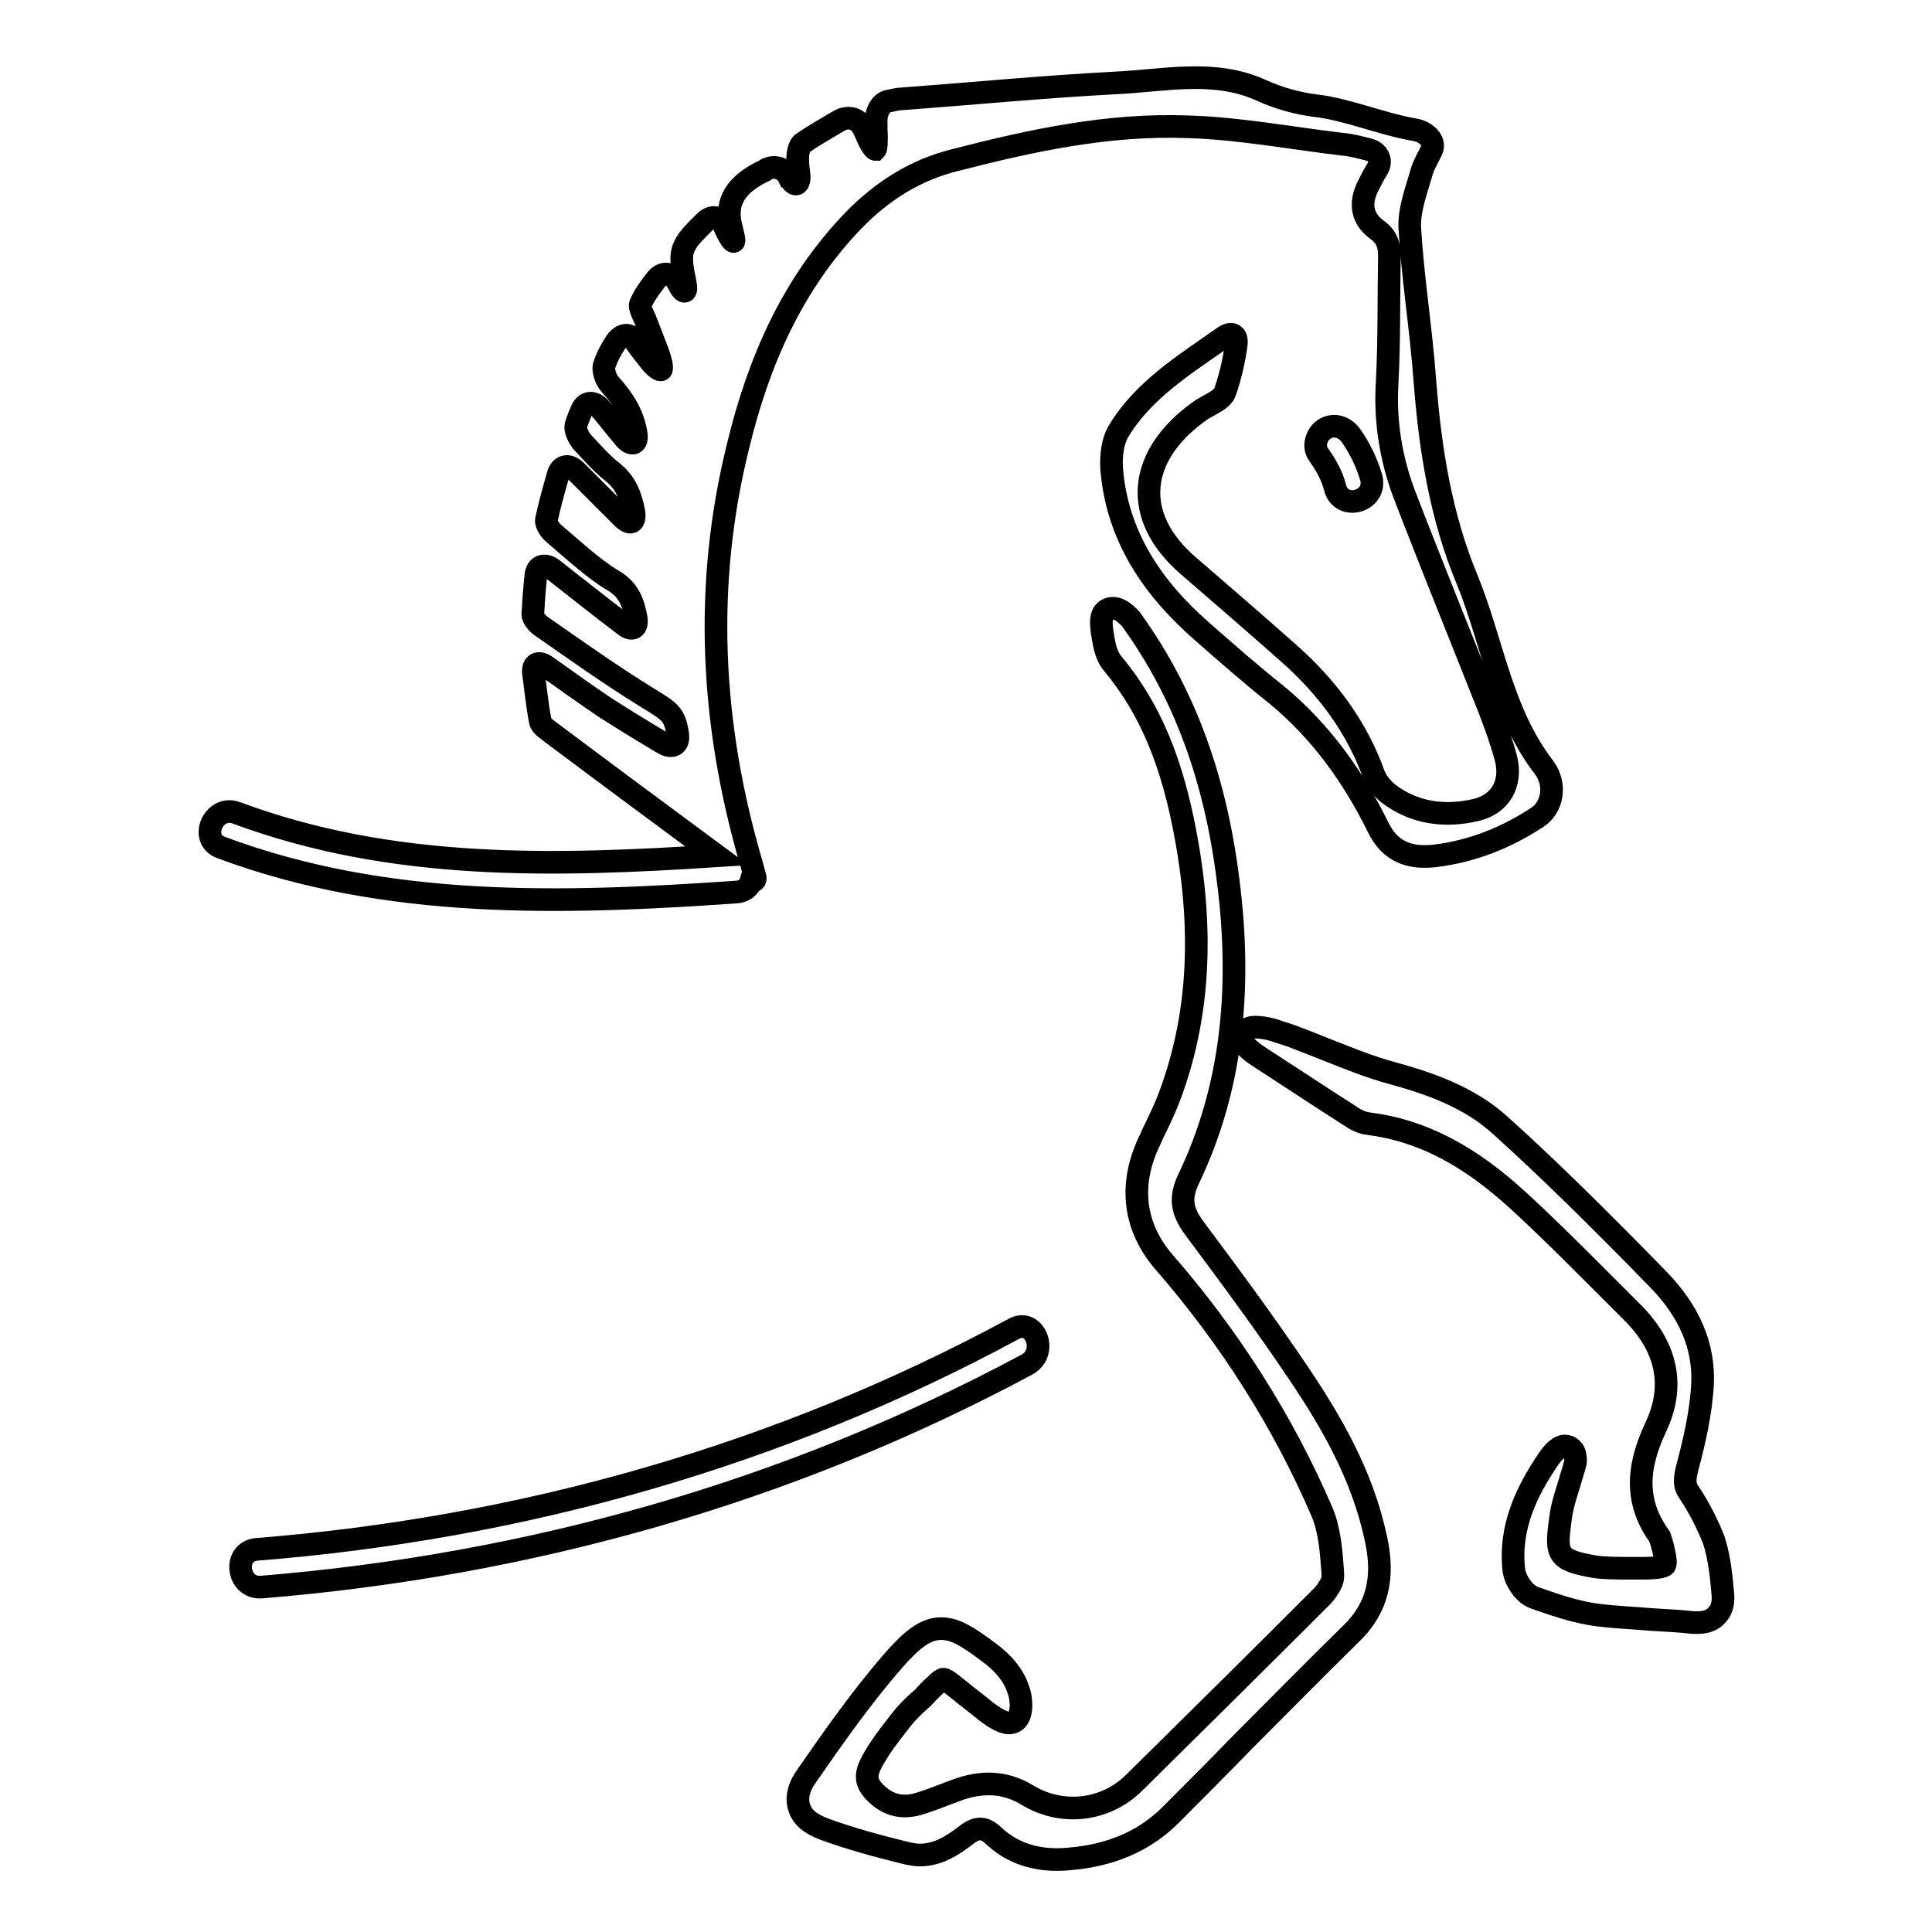<?xml version="1.0" encoding="utf-8"?>
<!-- Svg Vector Icons : http://www.onlinewebfonts.com/icon -->
<!DOCTYPE svg PUBLIC "-//W3C//DTD SVG 1.1//EN" "http://www.w3.org/Graphics/SVG/1.1/DTD/svg11.dtd">
<svg version="1.1" xmlns="http://www.w3.org/2000/svg" xmlns:xlink="http://www.w3.org/1999/xlink" x="0px" y="0px" viewBox="0 0 256 256" enable-background="new 0 0 256 256" xml:space="preserve">
<g><g><g><g><path stroke-width="3" fill-opacity="0" stroke="#000000"  d="M172.1,182c-4.3-6.4-8.8-12.5-13.8-19.2c-1.8-2.4-2-4.2-0.7-6.8c5.4-11.4,7.1-24.4,5.1-39.6c-1.7-13.4-5.8-24.5-12.6-34c-0.2-0.3-0.4-0.6-0.7-0.8c-0.2-0.2-1-1-1.9-1c-0.1,0-0.4,0-0.6,0.1c-1,0.4-1.2,1.4-0.7,4c0.2,1.2,0.5,2.4,1.3,3.3c4.9,5.9,7.9,13.1,9.7,23.2c2.3,12.7,1.6,23.8-2.2,34c-0.6,1.6-1.4,3.3-2.2,4.9l-0.4,0.9c-2.9,5.9-2.2,11.6,1.9,16.3c8.6,9.9,15.7,21,20.9,33.1c1,2.4,1.2,5.2,1.4,8l0,0.6c0,0.6-0.6,1.6-1.3,2.4c-9.6,9.6-17.6,17.5-25.1,24.9c-3.8,3.7-9.5,4.3-14,1.6c-2.9-1.8-6.1-2-9.7-0.6l-0.8,0.3c-1.3,0.5-2.6,1-3.9,1.4c-2,0.6-3.7,0.3-5.2-0.9c-1.8-1.5-2.1-2.6-1.2-4.4c1-2,2.6-4,4-5.8c0.7-0.9,1.6-1.8,2.5-2.6c0.4-0.3,0.7-0.7,1.1-1.1c0.7-0.7,1.7-1.7,2-1.7c0.4,0,1.4,0.9,2.3,1.6c1.1,0.9,2.3,1.8,3.4,2.7c1.3,1,2.3,1.5,3,1.5c0.3,0,0.7-0.1,1-0.4c0.8-0.8,0.7-2.9,0.2-4.1c-0.6-1.8-1.9-3.4-3.8-4.8c-2.8-2.1-4.5-3.2-6.4-3.2c-2.1,0-3.9,1.5-6.2,4.1c-4.3,4.9-8.2,10.5-11.6,15.4c-1.1,1.5-1.4,3-1,4.2c0.4,1.3,1.5,2.2,3.4,2.9c3.3,1.2,6.9,2.2,11,3.2c0.5,0.1,1.1,0.2,1.6,0.2c2.4,0,4.4-1.3,6.2-2.7c1.3-1,2.3-1,3.4,0c2.3,2.2,5.1,3.3,8.6,3.3c0.9,0,1.8-0.1,2.7-0.2c5-0.6,9.1-2.5,12.3-5.7c3.1-3.1,6.2-6.2,9.2-9.3c4.8-4.8,9.7-9.8,14.6-14.6c3.6-3.4,4.6-7.5,3.4-12.8C180.5,195.4,176.4,188.4,172.1,182z"/><path stroke-width="3" fill-opacity="0" stroke="#000000"  d="M223.9,197.9c-0.8-1.1-0.7-1.9-0.3-3.5c0.9-3.4,1.8-7.2,2-11.1c0.2-4.9-1.7-9.5-5.9-13.8c-8.1-8.3-14.5-14.6-20.7-20.2c-4.3-4-9.8-5.8-14.5-7.1c-3-0.8-5.9-2-8.7-3.1c-1.5-0.6-3-1.2-4.6-1.8c-0.8-0.3-1.6-0.5-2.4-0.8c-1-0.3-1.9-0.4-2.5-0.4c-1,0-1.4,0.5-1.6,0.8c-0.3,0.7-0.3,1.6,2.4,3.3l6.9,4.5c1.5,1,3.1,2,4.8,3.1c0.7,0.5,1.6,1,2.6,1.1c7,0.9,13.3,4.2,19.9,10.3c3.5,3.2,6.9,6.6,10.2,9.9c1.5,1.5,3.1,3.1,4.6,4.6c4.8,4.7,5.9,9.9,3.3,15.4c-2.7,5.7-2.6,10.2,0.5,14.5c0.1,0.1,0.1,0.4,0.2,0.6l0.1,0.3c0.6,2.2,0.5,2.7,0.4,2.9c-0.1,0.1-0.6,0.4-2.8,0.4c-0.5,0-1,0-1.6,0c-1.8,0-3.6,0-4.9-0.2c-5.1-0.9-5.2-1.6-4.5-6.6c0.2-1.5,0.7-3,1.2-4.6c0.2-0.8,0.5-1.6,0.7-2.4c0.1-0.4,0.1-0.7,0-1.1c0-0.7-0.7-1.3-1.3-1.3c-0.3,0-1.1,0-2.4,2c-2.4,3.6-5.1,8.5-4.4,14.5c0.2,1.3,1.3,3.1,2.7,3.6c2.3,0.8,5.3,1.9,8.4,2.3c2.4,0.3,4.9,0.4,7.2,0.6c1.8,0.1,3.7,0.2,5.5,0.4c0.2,0,0.4,0,0.6,0c1.3,0,2.1-0.5,2.5-1c0.4-0.4,0.9-1.2,0.8-2.6c-0.2-2.2-0.4-4.8-1.2-7.3C226.4,202.3,225.3,200,223.9,197.9z"/><path stroke-width="3" fill-opacity="0" stroke="#000000"  d="M181.7,63.3c-0.6-2-1.5-3.9-2.7-5.6c-0.8-1.1-2.2-1.6-3.4-0.9c-1.1,0.6-1.7,2.3-0.9,3.4c1,1.4,1.8,2.8,2.2,4.4C177.7,67.8,182.5,66.5,181.7,63.3z"/><path stroke-width="3" fill-opacity="0" stroke="#000000"  d="M134.3,176.1c-31.1,16.8-65.1,26.4-100.3,29.2c-3.2,0.3-2.6,5.2,0.6,5c35.6-2.9,70-12.6,101.5-29.5C139,179.2,137.1,174.5,134.3,176.1z"/><path stroke-width="3" fill-opacity="0" stroke="#000000"  d="M97.6,118.2c1.1-0.1,1.7-0.7,1.9-1.4c0.5,0,0.7-0.2,0.5-0.8c-0.2-0.6-0.3-1.2-0.5-1.8c-5.3-18.2-6.3-36.6-1.7-55.1c2.7-11.2,7.2-21.5,15.3-29.9c3.8-3.9,8.2-6.7,13.5-8c10.1-2.6,20.3-4.8,30.8-4.4c6.8,0.2,13.6,1.5,20.4,2.3c1.2,0.1,2.3,0.4,3.5,0.7c1.3,0.3,1.9,1.5,1.2,2.6c-0.5,0.8-0.9,1.6-1.3,2.4c-1,2.1-0.8,4.1,1.2,5.6c1.3,0.9,1.7,2,1.7,3.5c-0.1,5.6,0,11.2-0.3,16.9c-0.3,5,0.5,9.9,2.2,14.5c3.7,9.6,7.6,19.2,11.4,28.8c0.8,2.1,1.6,4.3,2.2,6.6c0.7,3.2-0.8,5.8-3.9,6.6c-4.2,1-8.3,0.5-11.8-2.2c-0.7-0.6-1.4-1.4-1.8-2.3c-2.3-6.5-6.3-11.8-11.4-16.3c-4.4-3.9-8.8-7.7-13.2-11.5c-7.6-6.5-6.9-14.7,1.7-20.7c1.1-0.7,2.7-1.3,3.1-2.3c0.7-2,1.2-4.1,1.5-6.3c0.2-1.4-0.6-1.8-1.7-1c-5.1,3.6-10.5,6.9-13.8,12.3c-0.9,1.4-1.1,3.4-1,5.1c0.7,8.9,5.4,15.8,11.9,21.5c3.3,2.9,6.6,5.8,10,8.5c5.8,4.8,10.1,10.8,13.4,17.5c1.6,3.3,4.2,4.2,7.6,3.8c4.9-0.6,9.4-2.4,13.5-5.1c2-1.3,2.6-4.3,0.9-6.6c-5.7-7.4-6.8-16.6-10.2-24.9c-3.5-8.4-4.9-17.3-5.6-26.4c-0.5-6.8-1.6-13.5-2-20.2c-0.1-2.5,0.9-5,1.6-7.5c0.3-1,0.9-1.9,1.3-2.8c0.6-1.3-0.9-2.5-2.2-2.7c-4.6-0.8-8.9-2.7-13.2-3.2c-2.4-0.3-4.9-1-7.1-2c-6.3-2.9-12.9-1.3-19.6-1c-9.4,0.5-18.7,1.4-28.1,2.1c-0.6,0-1.2,0.2-1.8,0.3c-1,0.2-1.7,1.5-1.6,2.9c0,0.3,0,0.6,0,0.9c0.1,1.4,0,2.5-0.1,2.6c-0.2,0-0.8-0.9-1.3-2.2c-0.1-0.2-0.2-0.4-0.3-0.6c-0.6-1.3-2-1.7-3.2-1c-1.7,1-3.3,1.9-4.9,3c-0.4,0.3-0.6,1.3-0.6,2c0,0.8,0.1,1.6,0.2,2.4c0,1.3-0.7,1.3-1.3,0.1c0,0,0-0.1-0.1-0.1c-0.6-1.2-2.1-1.6-3.2-0.8C98.4,24,96,26,96.8,29.7c0.3,1.3,0.6,2.3,0.4,2.3s-0.8-1-1.3-2.2c-0.5-1.2-1.7-1.3-2.6-0.3c-1.2,1.2-2.4,2.3-2.8,3.6c-0.4,1.3,0,2.8,0.3,4.4c0.3,1.3-0.2,1.5-0.8,0.3c-0.1-0.1-0.1-0.3-0.2-0.4C89,36,87.7,36,86.9,37.1c-0.8,1-1.5,2-2,3.1c-0.3,0.5,0.4,1.6,0.7,2.4c0.5,1.3,1,2.6,1.5,3.9s0.7,2.4,0.5,2.5c-0.2,0.1-0.9-0.4-1.5-1.2c-0.4-0.5-0.7-0.9-1.1-1.4c-0.4-0.5-0.7-1-1.1-1.5c-0.6-0.8-1.7-0.6-2.4,0.6c-0.6,0.9-1.1,1.9-1.4,2.8c-0.3,0.7,0.2,2.1,0.8,2.7c1.7,1.9,3,3.9,3.4,6.5c0.2,1.4-0.6,1.6-1.5,0.6c-1.1-1.3-2.1-2.6-3.2-3.9c-0.9-1.1-2-1-2.5,0.1c-0.3,0.7-0.6,1.4-0.8,2.1c-0.1,0.6,0.3,1.4,0.7,2c1.3,1.4,2.6,2.9,4.1,4.1c1.8,1.4,2.5,3.2,2.9,5.4c0.2,1.4-0.5,1.7-1.5,0.7c-2.1-2.1-4.1-4.1-6.2-6.2c-1-1-2.1-0.7-2.4,0.7c-0.6,2.1-1.1,3.9-1.5,5.8c-0.1,0.5,0.5,1.4,1,1.8c2.5,2.1,5,4.5,7.8,6.2c2.1,1.2,2.7,2.9,3.1,5c0.2,1.3-0.5,1.8-1.6,0.9c-3.3-2.5-6.3-4.9-9.5-7.4c-1.1-0.8-2.1-0.4-2.2,0.9c-0.2,1.8-0.3,3.4-0.4,5.1c0,0.6,0.7,1.3,1.3,1.7c4.6,3.2,9.1,6.4,13.8,9.3c3.1,1.9,3.7,2.2,4.1,4.9c0.2,1.4-0.7,1.9-1.9,1.2c-2.7-1.6-5.3-3.2-7.8-4.8c-2.5-1.7-4.9-3.4-7.7-5.4c-1.1-0.8-1.9-0.3-1.7,1c0.3,2.2,0.5,4.3,0.9,6.3c0.1,0.6,1,1.1,1.6,1.6c7.2,5.4,14.5,10.8,21.8,16.2c-21.6,1.4-43,2-63.7-5.7c-3-1.1-5,3.5-2,4.6C51.3,120.5,74.4,119.8,97.6,118.2z"/></g></g><g></g><g></g><g></g><g></g><g></g><g></g><g></g><g></g><g></g><g></g><g></g><g></g><g></g><g></g><g></g></g></g>
</svg>